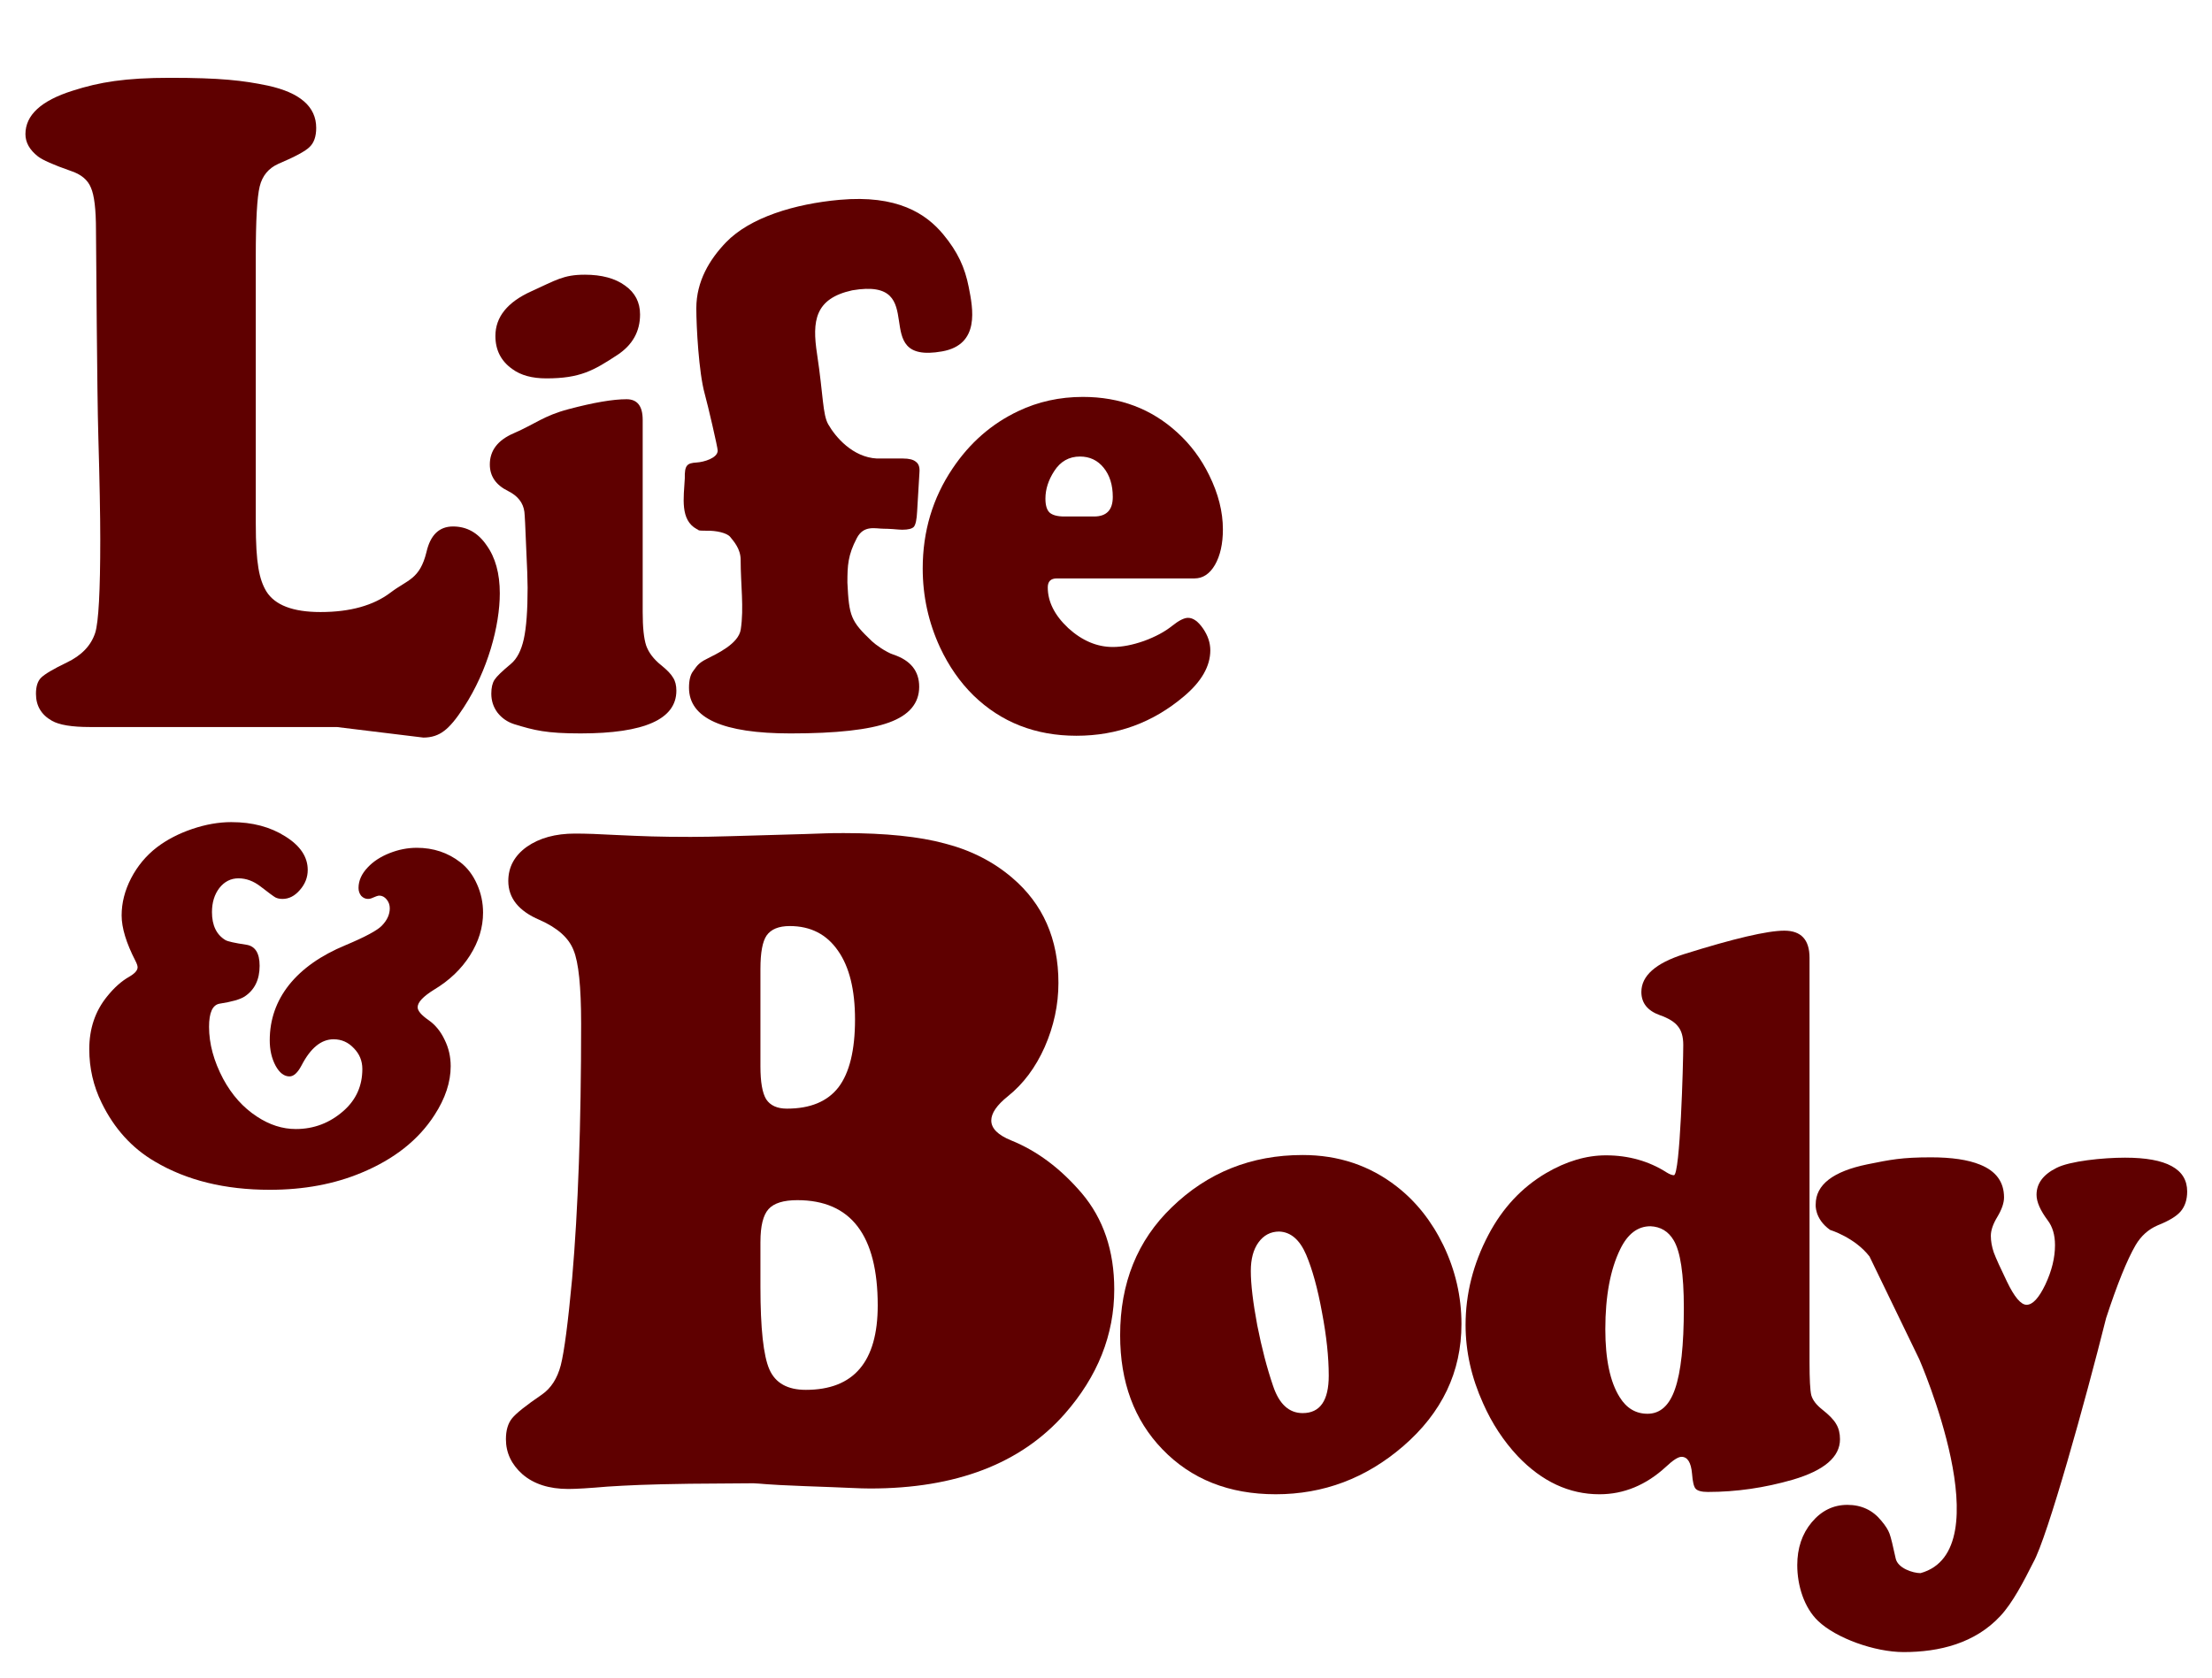 <?xml version="1.0" encoding="UTF-8" standalone="no"?>
<!-- Created with Inkscape (http://www.inkscape.org/) -->

<svg
   xmlns:dc="http://purl.org/dc/elements/1.1/"
   xmlns:cc="http://creativecommons.org/ns#"
   xmlns:rdf="http://www.w3.org/1999/02/22-rdf-syntax-ns#"
   xmlns:svg="http://www.w3.org/2000/svg"
   xmlns="http://www.w3.org/2000/svg"
   xmlns:sodipodi="http://sodipodi.sourceforge.net/DTD/sodipodi-0.dtd"
   xmlns:inkscape="http://www.inkscape.org/namespaces/inkscape"
   width="870"
   height="660"
   viewBox="0 0 230.187 174.625"
   version="1.1"
   id="svg8"
   inkscape:version="0.92.1 r15371"
   sodipodi:docname="life-body-logo-final.svg"
   inkscape:export-filename="C:\Users\jselm\Documents\Balanced Impressions Files\Website Files\life-body\life-body-logo-final.png"
   inkscape:export-xdpi="66.181816"
   inkscape:export-ydpi="66.181816">
  <defs
     id="defs2" />
  <sodipodi:namedview
     id="base"
     pagecolor="#ffffff"
     bordercolor="#666666"
     borderopacity="1.0"
     inkscape:pageopacity="0.0"
     inkscape:pageshadow="2"
     inkscape:zoom="0.55981979"
     inkscape:cx="136.69033"
     inkscape:cy="217.25728"
     inkscape:document-units="mm"
     inkscape:current-layer="layer3"
     showgrid="false"
     inkscape:window-width="1536"
     inkscape:window-height="801"
     inkscape:window-x="-8"
     inkscape:window-y="-8"
     inkscape:window-maximized="1"
     units="px"
     fit-margin-top="10"
     fit-margin-left="10"
     fit-margin-bottom="10"
     fit-margin-right="10"
     inkscape:snap-global="true" />
  <g
     inkscape:groupmode="layer"
     id="layer3"
     inkscape:label="Logo Words"
     style="display:inline">
    <g
       transform="translate(-1272.525,-45.615)"
       id="g1297"
       style="fill:#5f0000;fill-opacity:1;stroke:none">
      <path
         d="m 1296.619,131.192 q 3.251,0 5.59,1.482 2.339,1.456 2.339,3.494 0,1.165 -0.819,2.091 -0.795,0.926 -1.801,0.926 -0.444,0 -0.749,-0.159 -0.281,-0.159 -1.544,-1.138 -1.099,-0.847 -2.292,-0.847 -1.193,0 -1.988,1.006 -0.772,1.006 -0.772,2.514 0,2.064 1.403,2.911 0.374,0.212 2.128,0.476 1.427,0.185 1.427,2.197 0,2.17 -1.567,3.203 -0.702,0.45 -2.596,0.741 -1.099,0.185 -1.099,2.409 0,2.647 1.474,5.426 1.357,2.514 3.509,3.917 1.965,1.297 4.046,1.297 2.83,0 4.982,-1.906 1.941,-1.72 1.941,-4.341 0,-1.27 -0.889,-2.17 -0.866,-0.926 -2.105,-0.926 -1.918,0 -3.321,2.7 -0.608,1.165 -1.263,1.165 -0.842,0 -1.45,-1.112 -0.608,-1.138 -0.608,-2.647 0,-3.229 2.012,-5.77 2.035,-2.541 5.871,-4.129 3.087,-1.297 3.789,-2.038 0.819,-0.847 0.819,-1.8 0,-0.529 -0.328,-0.926 -0.327,-0.397 -0.772,-0.397 -0.187,0 -0.842,0.291 -0.14,0.053 -0.327,0.053 -0.398,0 -0.702,-0.318 -0.281,-0.344 -0.281,-0.821 0,-1.138 0.959,-2.144 0.865,-0.926 2.269,-1.482 1.403,-0.556 2.83,-0.556 2.596,0 4.538,1.509 1.099,0.847 1.731,2.276 0.632,1.403 0.632,2.964 0,2.303 -1.357,4.447 -1.357,2.144 -3.742,3.573 -1.708,1.059 -1.708,1.826 0,0.556 1.146,1.35 1.053,0.741 1.661,2.038 0.632,1.27 0.632,2.753 0,2.488 -1.684,5.082 -2.503,3.891 -7.602,6.008 -4.234,1.773 -9.543,1.773 -6.994,0 -11.952,-2.938 -3.579,-2.091 -5.543,-6.114 -1.286,-2.62 -1.286,-5.585 0,-3.203 1.848,-5.479 1.099,-1.376 2.316,-2.065 0.865,-0.503 0.865,-0.979 0,-0.238 -0.234,-0.688 -1.427,-2.779 -1.427,-4.711 0,-1.959 0.982,-3.864 1.006,-1.932 2.69,-3.229 1.567,-1.191 3.672,-1.906 2.105,-0.715 4.093,-0.715 z"
         style="font-style:normal;font-variant:normal;font-weight:normal;font-stretch:normal;font-size:56.929px;line-height:1.25;font-family:'Cooper Black';-inkscape-font-specification:'Cooper Black, ';letter-spacing:0px;word-spacing:0px;display:inline;fill:#5f0000;fill-opacity:1;stroke:none;stroke-width:0.191"
         id="path4872-0"
         inkscape:connector-curvature="0" />
      <g
         style="display:inline;fill:#5f0000;fill-opacity:1;stroke:none"
         transform="matrix(0.998,0,0,1.001,1326.535,11.535)"
         id="g4882-2">
        <path
           sodipodi:nodetypes="cccscsccccsccscscscsccsccsccscscccsscscscscssscssscs"
           inkscape:connector-curvature="0"
           id="path4874-3"
           style="font-style:normal;font-variant:normal;font-weight:normal;font-stretch:normal;font-size:70.556px;line-height:1.25;font-family:'Cooper Black';-inkscape-font-specification:'Cooper Black, ';letter-spacing:0px;word-spacing:0px;fill:#5f0000;fill-opacity:1;stroke:none;stroke-width:0.379"
           d="m 24.416,188.289 -6.608,0.049 c -4.635,0.066 -6.434,0.164 -8.571,0.296 -1.907,0.164 -3.271,0.247 -4.093,0.247 -2.005,0 -3.6,-0.51 -4.783,-1.529 -1.151,-1.019 -1.726,-2.236 -1.726,-3.649 0,-0.921 0.214,-1.644 0.641,-2.17 0.427,-0.526 1.463,-1.348 3.107,-2.466 0.953,-0.658 1.611,-1.677 1.973,-3.057 0.362,-1.414 0.756,-4.422 1.184,-9.024 0.625,-7.167 0.937,-15.994 0.937,-26.482 0,-3.846 -0.263,-6.394 -0.789,-7.644 -0.493,-1.282 -1.677,-2.334 -3.551,-3.156 -2.17,-0.921 -3.255,-2.268 -3.255,-4.044 0,-1.447 0.641,-2.63 1.923,-3.551 1.315,-0.921 2.992,-1.381 5.03,-1.381 1.118,0 2.548,0.049 4.29,0.148 2.893,0.132 4.429,0.197 7.782,0.197 2.466,0 4.669,-0.099 11.902,-0.296 2.268,-0.066 2.207,-0.099 4.048,-0.099 4.372,0 7.89,0.362 10.553,1.085 2.696,0.69 5.03,1.874 7.003,3.551 3.222,2.729 4.833,6.378 4.833,10.948 0,2.268 -0.477,4.488 -1.43,6.657 -0.953,2.137 -2.236,3.846 -3.846,5.129 -1.151,0.921 -1.726,1.759 -1.726,2.515 0,0.822 0.69,1.512 2.071,2.071 2.696,1.085 5.145,2.91 7.348,5.474 2.268,2.663 3.403,6 3.403,10.011 0,4.734 -1.726,9.057 -5.178,12.97 -4.57,5.162 -11.326,7.742 -20.268,7.742 -1.216,0 -2.091,-0.082 -6.858,-0.247 -4.34,-0.164 -4.357,-0.263 -5.343,-0.296 z m 0.757,-53.506 v 10.159 c 0,1.611 0.197,2.745 0.592,3.403 0.427,0.658 1.151,0.986 2.17,0.986 2.433,0 4.225,-0.74 5.375,-2.219 1.151,-1.512 1.726,-3.863 1.726,-7.052 0,-3.09 -0.592,-5.474 -1.775,-7.151 -1.184,-1.71 -2.86,-2.564 -5.03,-2.564 -1.151,0 -1.956,0.329 -2.416,0.986 -0.427,0.625 -0.641,1.775 -0.641,3.452 z m 0,28.405 v 4.685 c 0,4.307 0.312,7.167 0.937,8.581 0.625,1.414 1.89,2.12 3.797,2.12 4.997,0 7.496,-2.926 7.496,-8.778 0,-7.298 -2.794,-10.948 -8.383,-10.948 -1.447,0 -2.449,0.312 -3.008,0.937 -0.559,0.625 -0.838,1.759 -0.838,3.403 z" />
        <path
           inkscape:connector-curvature="0"
           id="path4876-9"
           style="font-style:normal;font-variant:normal;font-weight:normal;font-stretch:normal;font-size:70.556px;line-height:1.25;font-family:'Cooper Black';-inkscape-font-specification:'Cooper Black, ';letter-spacing:0px;word-spacing:0px;fill:#5f0000;fill-opacity:1;stroke:none;stroke-width:0.249"
           d="m 81.713,154.154 q 5.59,0 9.806,3.273 3.024,2.343 4.857,6.098 1.894,3.927 1.894,8.199 0,7.476 -6.079,12.712 -5.804,4.995 -13.289,4.995 -7.301,0 -11.823,-4.685 -4.399,-4.548 -4.399,-11.851 0,-8.13 5.377,-13.298 5.621,-5.443 13.655,-5.443 z m -2.444,7.958 q -1.344,0 -2.169,1.137 -0.794,1.102 -0.794,2.963 0,2.067 0.672,5.65 0.703,3.548 1.65,6.305 0.947,2.825 3.085,2.825 2.719,0 2.719,-3.893 0,-2.894 -0.703,-6.58 -0.672,-3.686 -1.65,-5.994 -1.008,-2.343 -2.811,-2.412 z" />
        <path
           sodipodi:nodetypes="sscccscsscscsccsccscssccscssccscscscc"
           inkscape:connector-curvature="0"
           id="path4878-7"
           style="font-style:normal;font-variant:normal;font-weight:normal;font-stretch:normal;font-size:70.556px;line-height:1.25;font-family:'Cooper Black';-inkscape-font-specification:'Cooper Black, ';letter-spacing:0px;word-spacing:0px;fill:#5f0000;fill-opacity:1;stroke:none;stroke-width:0.249"
           d="m 134.564,133.65 v 42.036 c 0,1.791 0.061,2.94 0.183,3.445 0.143,0.505 0.519,0.999 1.13,1.481 0.733,0.574 1.222,1.079 1.466,1.516 0.265,0.436 0.397,0.965 0.397,1.585 0,1.837 -1.639,3.238 -4.918,4.203 -2.953,0.85 -5.906,1.275 -8.859,1.275 -0.652,0 -1.079,-0.115 -1.283,-0.345 -0.183,-0.207 -0.305,-0.723 -0.367,-1.55 -0.102,-1.171 -0.468,-1.757 -1.1,-1.757 -0.346,0 -0.886,0.345 -1.619,1.034 -2.077,1.906 -4.389,2.859 -6.935,2.859 -3.157,0 -5.998,-1.321 -8.523,-3.962 -1.487,-1.585 -2.688,-3.411 -3.605,-5.478 -1.222,-2.687 -1.833,-5.409 -1.833,-8.165 0,-3.238 0.794,-6.362 2.383,-9.371 1.466,-2.779 3.462,-4.915 5.988,-6.408 2.118,-1.24 4.206,-1.86 6.263,-1.86 2.362,0 4.481,0.597 6.354,1.791 0.305,0.184 0.55,0.276 0.733,0.276 0.652,0 0.978,-11.57 0.978,-13.545 0,-0.85 -0.183,-1.493 -0.55,-1.929 -0.346,-0.459 -0.978,-0.85 -1.894,-1.171 -1.283,-0.459 -1.925,-1.263 -1.925,-2.412 0,-1.677 1.477,-2.986 4.43,-3.927 5.214,-1.631 8.707,-2.446 10.478,-2.446 1.751,0 2.627,0.942 2.627,2.825 z m -16.588,27.911 c -1.324,0 -2.373,0.792 -3.147,2.377 -1.039,2.113 -1.558,4.892 -1.558,8.337 0,3.124 0.499,5.478 1.497,7.062 0.713,1.148 1.68,1.723 2.902,1.723 1.324,0 2.281,-0.861 2.872,-2.584 0.611,-1.746 0.916,-4.548 0.916,-8.406 0,-3.537 -0.356,-5.891 -1.069,-7.062 -0.55,-0.919 -1.354,-1.401 -2.413,-1.447 z" />
        <path
           inkscape:connector-curvature="0"
           id="path4880-9"
           style="font-style:normal;font-variant:normal;font-weight:normal;font-stretch:normal;font-size:70.556px;line-height:1.25;font-family:'Cooper Black';-inkscape-font-specification:'Cooper Black, ';letter-spacing:0px;word-spacing:0px;fill:#5f0000;fill-opacity:1;stroke:none;stroke-width:0.249"
           d="m 165.482,171.138 c -2.151,8.569 -6.12,22.803 -7.588,25.382 -0.998,1.975 -2.138,4.182 -3.422,5.56 -2.648,2.848 -6.366,3.762 -10.093,3.762 -3.014,0 -7.052,-1.445 -8.925,-3.237 -1.446,-1.378 -2.169,-3.665 -2.169,-5.801 0,-1.768 0.499,-3.25 1.497,-4.444 1.018,-1.217 2.261,-1.826 3.727,-1.826 1.466,0 2.648,0.551 3.544,1.654 0.428,0.505 0.713,0.953 0.855,1.344 0.143,0.39 0.356,1.252 0.642,2.584 0.224,1.011 1.796,1.516 2.59,1.516 8.579,-2.365 -0.135,-22.243 -0.135,-22.243 l -5.188,-10.687 c -1.538,-1.983 -4.112,-2.762 -4.112,-2.762 -1.649,-1.168 -1.497,-2.653 -1.497,-2.653 0,-2.044 1.802,-3.434 5.407,-4.169 2.403,-0.482 3.549,-0.723 6.624,-0.723 2.159,0 3.859,0.253 5.102,0.758 1.67,0.666 2.505,1.803 2.505,3.411 0,0.574 -0.234,1.252 -0.703,2.033 -0.448,0.735 -0.672,1.39 -0.672,1.964 0,0.551 0.102,1.125 0.305,1.723 0.224,0.597 0.682,1.608 1.375,3.032 0.774,1.608 1.456,2.412 2.047,2.412 0.631,0 1.283,-0.701 1.955,-2.102 0.672,-1.424 1.008,-2.791 1.008,-4.1 0,-1.056 -0.255,-1.918 -0.764,-2.584 -0.774,-1.034 -1.161,-1.918 -1.161,-2.653 0,-1.171 0.692,-2.102 2.077,-2.791 1.385,-0.712 4.832,-1.068 7.154,-1.068 4.318,0 6.476,1.171 6.476,3.514 0,0.85 -0.224,1.539 -0.672,2.067 -0.428,0.505 -1.222,0.988 -2.383,1.447 -0.978,0.413 -1.751,1.102 -2.322,2.067 -0.896,1.539 -1.925,4.077 -3.085,7.614 z"
           sodipodi:nodetypes="cccscscscscccccccscscsccscscscsscccc" />
      </g>
      <g
         transform="matrix(1,0,0,0.998,1249.732,-40.859)"
         style="display:inline;fill:#5f0000;fill-opacity:1;stroke:none"
         id="g881-4">
        <path
           inkscape:connector-curvature="0"
           id="path4884-7"
           style="font-style:normal;font-variant:normal;font-weight:normal;font-stretch:normal;font-size:70.556px;line-height:1.25;font-family:'Cooper Black';-inkscape-font-specification:'Cooper Black, ';letter-spacing:0px;word-spacing:0px;fill:#5f0000;fill-opacity:1;stroke:none;stroke-width:0.312"
           d="m 49.411,113.398 v 27.832 c 0,4.213 0.365,5.869 1.095,7.092 0.892,1.441 2.772,2.161 5.638,2.161 3.083,0 5.517,-0.68 7.302,-2.039 1.785,-1.359 3.029,-1.355 3.732,-4.236 0.406,-1.767 1.325,-2.65 2.758,-2.65 1.433,0 2.596,0.652 3.489,1.957 0.919,1.278 1.379,2.949 1.379,5.015 0,3.371 -1.244,8.034 -3.732,11.867 -0.784,1.223 -1.474,2.052 -2.069,2.487 -0.595,0.462 -1.312,0.693 -2.15,0.693 l -9.005,-1.101 H 32.133 c -1.866,0 -3.178,-0.217 -3.935,-0.652 -1.109,-0.625 -1.663,-1.563 -1.663,-2.813 0,-0.761 0.176,-1.318 0.527,-1.672 0.379,-0.381 1.271,-0.911 2.677,-1.59 1.541,-0.734 2.529,-1.767 2.961,-3.099 0.352,-1.114 0.527,-4.363 0.527,-9.745 0,-2.501 -0.068,-6.102 -0.203,-10.805 -0.135,-4.512 -0.216,-19.151 -0.243,-21.435 0,-2.175 -0.176,-3.656 -0.527,-4.444 -0.325,-0.815 -1.028,-1.4 -2.109,-1.753 -1.785,-0.625 -2.921,-1.128 -3.407,-1.509 -0.865,-0.68 -1.298,-1.454 -1.298,-2.324 0,-1.984 1.636,-3.493 4.908,-4.526 2.785,-0.897 5.462,-1.346 10.14,-1.346 5.246,0 7.584,0.272 10.18,0.815 3.353,0.734 5.03,2.202 5.03,4.404 0,0.897 -0.23,1.563 -0.69,1.998 -0.433,0.435 -1.514,1.019 -3.245,1.753 -1.028,0.462 -1.677,1.25 -1.947,2.365 -0.27,1.114 -0.406,3.547 -0.406,7.298 z"
           sodipodi:nodetypes="sscsscscsccccscscccscccccscscscccs" />
        <path
           sodipodi:nodetypes="sscccssccsccsscccscsssscscscscs"
           d="m 89.673,130.429 v 20.071 c 0,1.589 0.122,2.752 0.366,3.489 0.264,0.737 0.782,1.416 1.554,2.038 0.63,0.507 1.046,0.944 1.25,1.313 0.223,0.345 0.335,0.795 0.335,1.347 0,2.971 -3.322,4.456 -9.966,4.456 -3.576,0 -4.823,-0.322 -6.916,-0.967 -0.711,-0.23 -1.29,-0.633 -1.737,-1.209 -0.427,-0.576 -0.64,-1.232 -0.64,-1.969 0,-0.622 0.112,-1.105 0.335,-1.451 0.223,-0.345 0.792,-0.898 1.707,-1.658 0.63,-0.53 1.077,-1.393 1.341,-2.591 0.264,-1.198 0.396,-2.983 0.396,-5.355 0,-0.76 -0.051,-2.176 -0.152,-4.249 -0.081,-2.096 -0.142,-3.316 -0.183,-3.662 -0.122,-0.944 -0.691,-1.67 -1.707,-2.176 -1.26,-0.622 -1.89,-1.543 -1.89,-2.764 0,-1.451 0.823,-2.533 2.469,-3.247 2.276,-0.99 3.126,-1.831 5.727,-2.522 2.601,-0.691 4.612,-1.036 6.034,-1.036 1.117,0 1.676,0.714 1.676,2.142 z m -6.034,-15.131 c 1.768,0 3.17,0.38 4.206,1.14 1.036,0.737 1.554,1.739 1.554,3.006 0,1.773 -0.782,3.178 -2.347,4.215 -2.479,1.635 -3.888,2.453 -7.403,2.453 -1.483,0 -2.662,-0.322 -3.535,-0.967 -1.178,-0.829 -1.768,-1.981 -1.768,-3.455 0,-1.981 1.25,-3.535 3.749,-4.664 2.54,-1.152 3.329,-1.727 5.544,-1.727 z"
           style="font-style:normal;font-variant:normal;font-weight:normal;font-stretch:normal;font-size:70.556px;line-height:1.25;font-family:'Cooper Black';-inkscape-font-specification:'Cooper Black, ';letter-spacing:0px;word-spacing:0px;fill:#5f0000;fill-opacity:1;stroke:none;stroke-width:0.249"
           id="path4886-0"
           inkscape:connector-curvature="0" />
        <path
           d="m 114.048,134.471 h 2.721 c 0.63,0 1.077,0.115 1.341,0.345 0.284,0.207 0.406,0.564 0.366,1.071 l -0.244,4.111 c -0.041,0.829 -0.152,1.359 -0.335,1.589 -0.183,0.207 -0.589,0.311 -1.219,0.311 -0.142,0 -0.477,-0.023 -1.006,-0.069 -0.366,-0.023 -0.67,-0.035 -0.914,-0.035 -0.853,0 -2.069,-0.416 -2.796,0.967 -0.937,1.783 -0.986,2.88 -0.986,4.653 0.171,3.52 0.349,4.013 2.552,6.114 0.342,0.326 1.443,1.14 2.236,1.394 1.788,0.599 2.682,1.716 2.682,3.351 0,1.727 -1.046,2.971 -3.139,3.731 -2.072,0.76 -5.486,1.14 -10.24,1.14 -7.05,0 -10.575,-1.589 -10.575,-4.767 0,-0.783 0.142,-1.359 0.427,-1.727 0.305,-0.368 0.426,-0.795 1.421,-1.278 1.077,-0.553 3.315,-1.578 3.538,-3.075 0.345,-2.257 -0.011,-4.675 -0.011,-7.255 0,-1.152 -0.722,-1.934 -1.078,-2.384 -0.356,-0.449 -1.515,-0.679 -2.449,-0.656 -1.097,0 -0.74,-0.058 -1.045,-0.173 -1.741,-0.957 -1.356,-3.237 -1.241,-5.286 -0.029,-1.377 0.226,-1.595 1.238,-1.658 0.752,-0.046 2.186,-0.461 2.186,-1.244 0,-0.322 -1.011,-4.696 -1.352,-5.925 -0.618,-2.225 -0.873,-7.007 -0.873,-8.918 0,-2.81 1.383,-5.101 3.089,-6.875 2.499,-2.602 7.162,-4.013 11.817,-4.434 6.006,-0.542 8.996,1.435 10.791,3.605 1.516,1.832 2.251,3.459 2.651,5.493 0.439,2.229 1.205,6.003 -2.772,6.711 -7.946,1.409 -0.908,-7.827 -9.355,-6.37 -3.896,0.86 -4.181,3.202 -3.659,6.628 0.662,4.375 0.573,6.308 1.17,7.356 0.754,1.322 2.541,3.427 5.062,3.559 z"
           style="font-style:normal;font-variant:normal;font-weight:normal;font-stretch:normal;font-size:70.556px;line-height:1.25;font-family:'Cooper Black';-inkscape-font-specification:'Cooper Black, ';letter-spacing:0px;word-spacing:0px;fill:#5f0000;fill-opacity:1;stroke:none;stroke-width:0.249"
           id="path4888-3"
           inkscape:connector-curvature="0"
           sodipodi:nodetypes="csccccscsscscscsscccszccccssscssscccscc" />
        <path
           d="m 147.096,146.977 h -14.324 q -0.945,0 -0.945,0.933 0,2.246 2.133,4.249 2.164,1.969 4.632,1.969 1.463,0 3.231,-0.622 1.798,-0.656 2.956,-1.589 1.036,-0.829 1.646,-0.829 0.792,0 1.554,1.105 0.762,1.105 0.762,2.28 0,2.487 -2.743,4.802 -4.846,4.111 -11.185,4.111 -6.4,0 -10.728,-4.215 -2.103,-2.073 -3.474,-5.009 -1.798,-3.904 -1.798,-8.222 0,-5.804 3.109,-10.433 2.682,-4.007 6.827,-5.977 3.109,-1.485 6.735,-1.485 5.791,0 9.844,3.731 2.042,1.865 3.291,4.422 1.432,2.902 1.432,5.666 0,2.246 -0.823,3.696 -0.823,1.416 -2.133,1.416 z m -13.532,-6.46 h 3.078 q 1.951,0 1.951,-2.038 0,-1.865 -0.945,-3.04 -0.945,-1.175 -2.469,-1.175 -1.707,0 -2.682,1.52 -0.914,1.416 -0.914,2.867 0,1.036 0.427,1.451 0.457,0.415 1.554,0.415 z"
           style="font-style:normal;font-variant:normal;font-weight:normal;font-stretch:normal;font-size:70.556px;line-height:1.25;font-family:'Cooper Black';-inkscape-font-specification:'Cooper Black, ';letter-spacing:0px;word-spacing:0px;fill:#5f0000;fill-opacity:1;stroke:none;stroke-width:0.249"
           id="path4890-9"
           inkscape:connector-curvature="0" />
      </g>
    </g>
  </g>
</svg>
